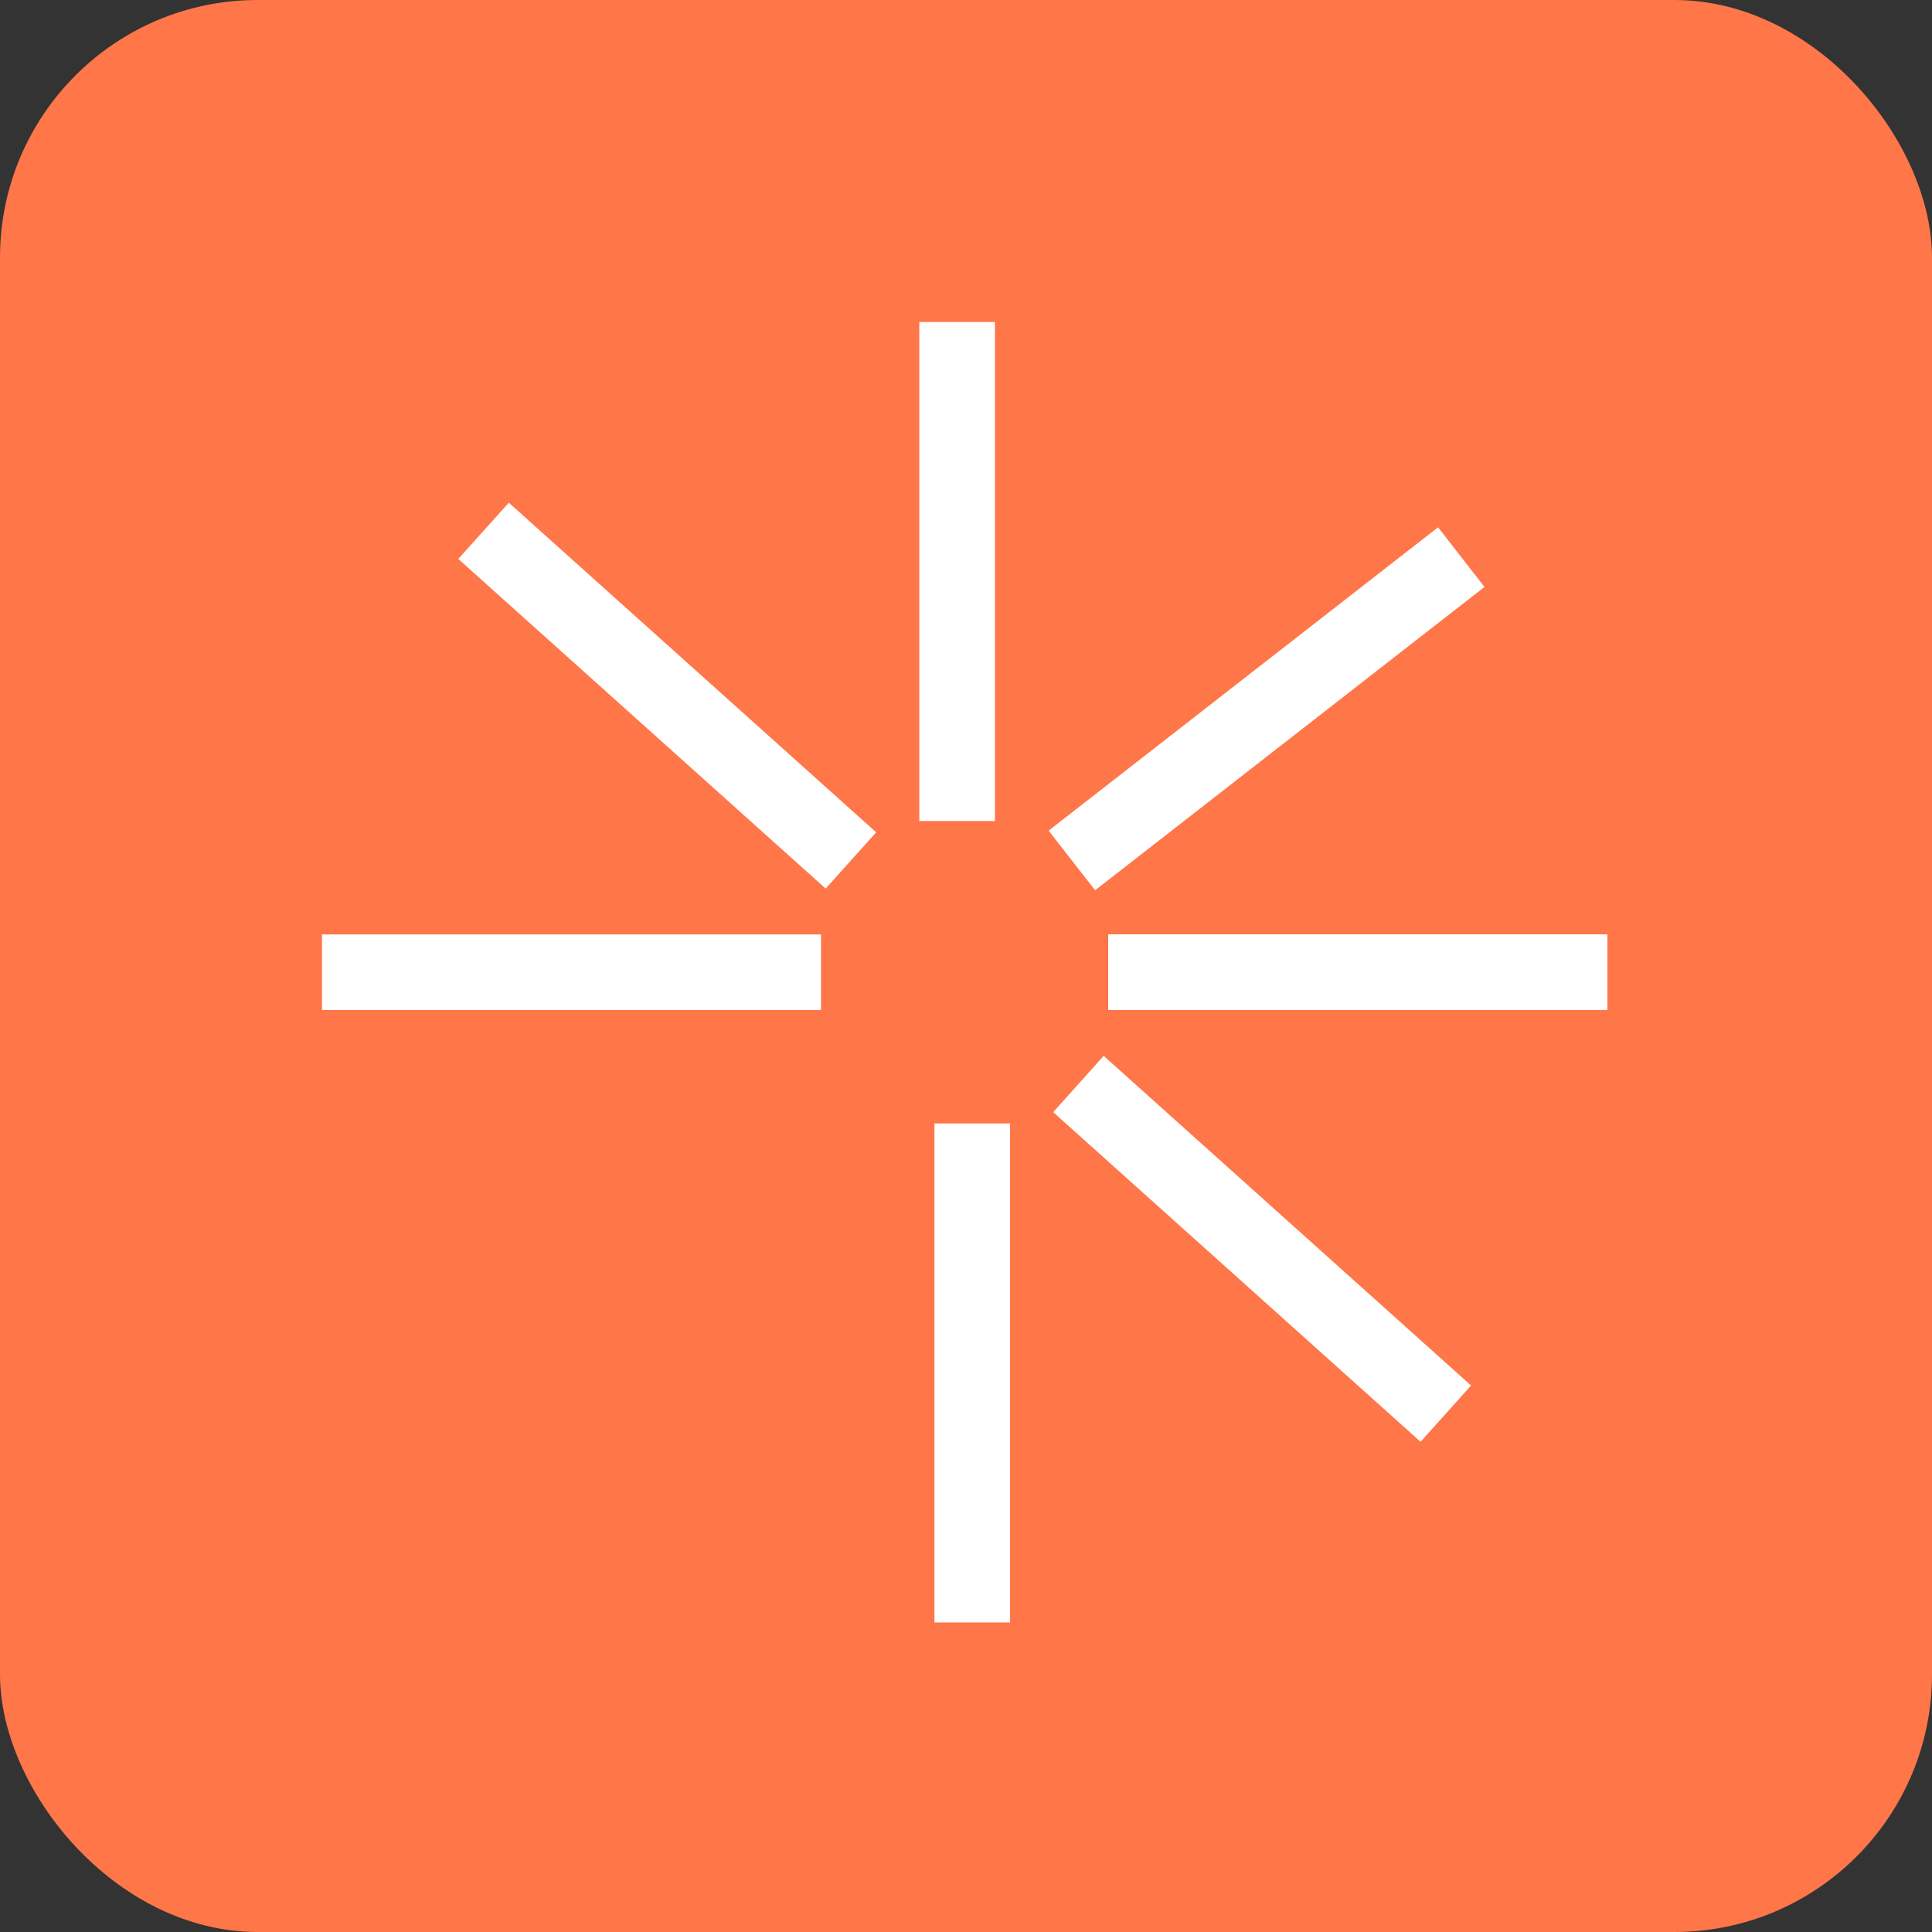<?xml version="1.0" encoding="UTF-8"?> <svg xmlns="http://www.w3.org/2000/svg" width="60" height="60" viewBox="0 0 60 60" fill="none"><rect x="0" y="0" width="60" height="60" fill="#333333" stroke="none"/> <rect width="60" height="60" rx="8" fill="#FF7649"></rect> <path d="M10 30.194H25.497" stroke="white" stroke-width="2.348"></path> <path d="M34.42 30.194H49.918" stroke="white" stroke-width="2.348"></path> <path d="M33.288 26.722L45.381 17.302" stroke="white" stroke-width="2.348"></path> <path d="M26.426 26.722L15.017 16.485" stroke="white" stroke-width="2.348"></path> <path d="M29.724 25.497V10" stroke="white" stroke-width="2.348"></path> <path d="M49.918 30.194H34.42" stroke="white" stroke-width="2.348"></path> <path d="M33.492 33.665L44.901 43.902" stroke="white" stroke-width="2.348"></path> <path d="M30.194 34.89V50.387" stroke="white" stroke-width="2.348"></path> </svg> 